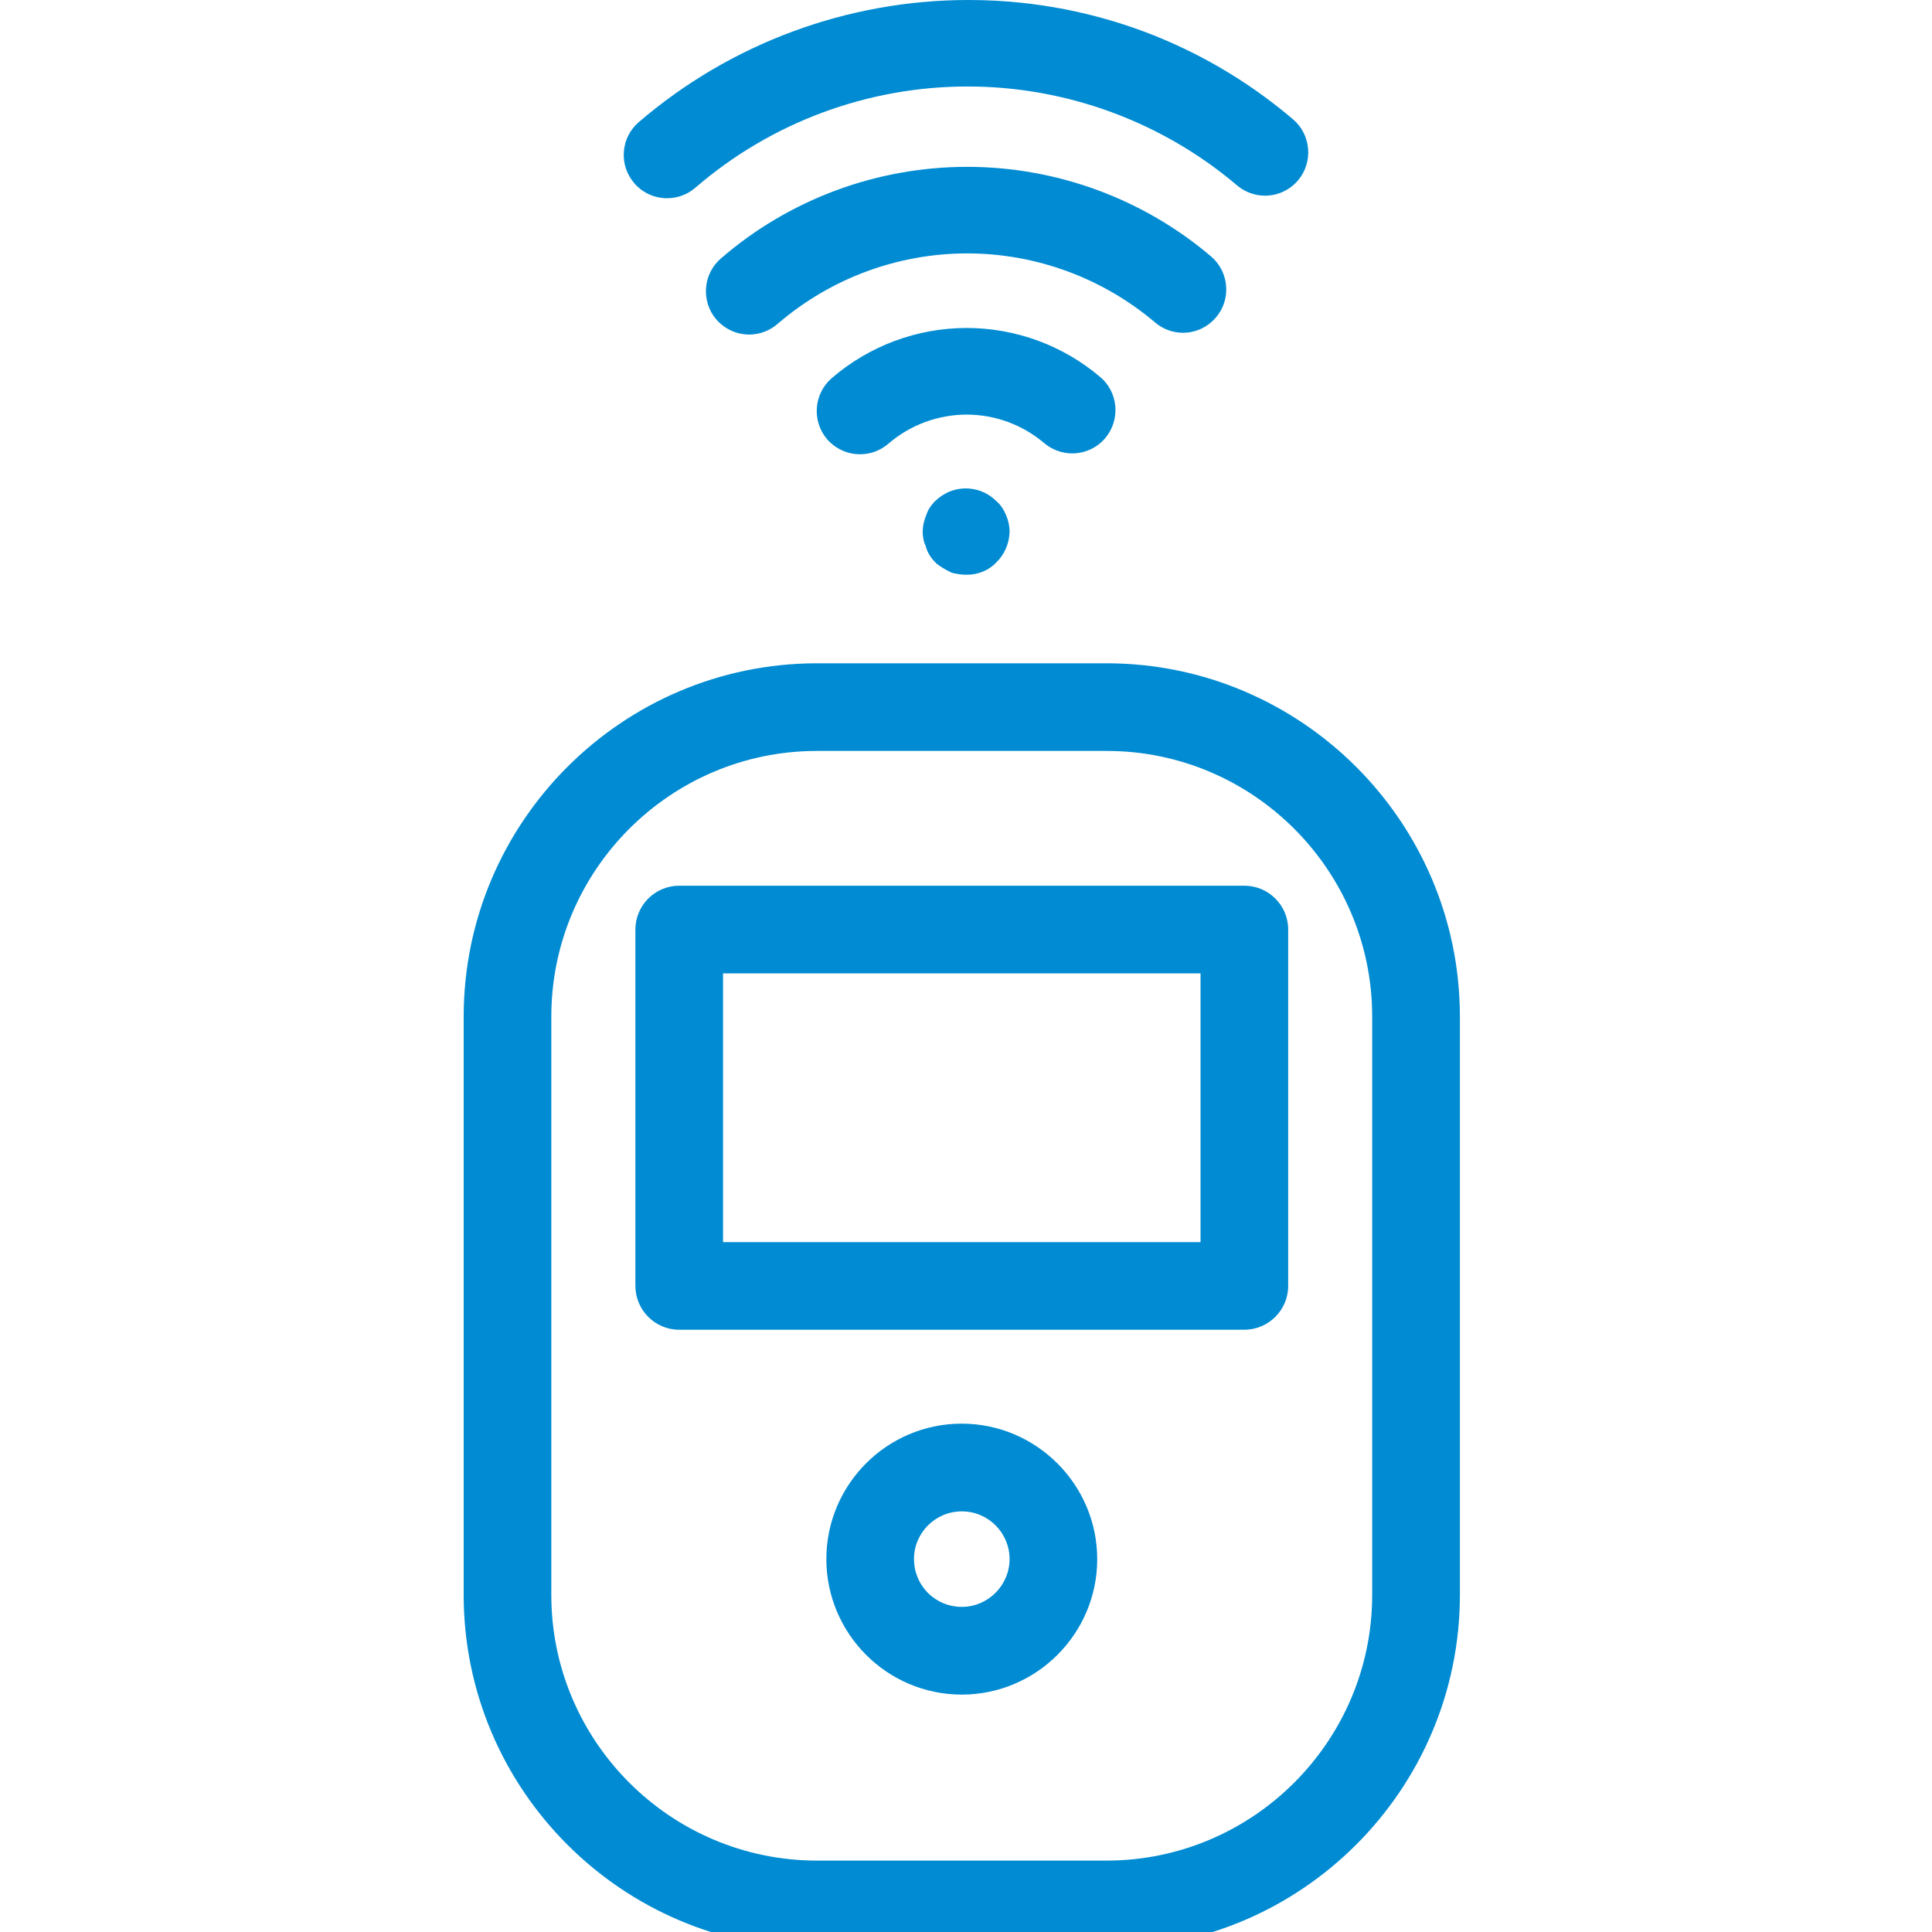 <?xml version="1.0" encoding="UTF-8"?>
<svg width="25px" height="25px" viewBox="0 0 25 25" version="1.1" xmlns="http://www.w3.org/2000/svg" xmlns:xlink="http://www.w3.org/1999/xlink">
    <title>icon-atom/icon/temp-themes-smartmetering</title>
    <g id="atom/icon/temp-themes-smartmetering" stroke="none" stroke-width="1" fill="none" fill-rule="evenodd">
        <path d="M14.324,8.583 C16.839,8.586 18.888,10.634 18.891,13.15 L18.891,20.643 C18.888,23.159 16.839,25.208 14.324,25.211 L10.567,25.211 C8.051,25.208 6.003,23.159 6,20.643 L6,13.15 C6.003,10.634 8.052,8.586 10.567,8.583 L14.324,8.583 Z M14.324,9.717 L10.567,9.717 C8.676,9.719 7.136,11.259 7.134,13.15 L7.134,20.643 C7.136,22.533 8.676,24.073 10.567,24.076 L14.324,24.076 C16.213,24.073 17.754,22.533 17.756,20.643 L17.756,13.15 C17.754,11.259 16.214,9.719 14.324,9.717 Z M12.445,18.422 C13.41,18.423 14.197,19.209 14.198,20.175 C14.198,21.14 13.412,21.927 12.446,21.928 C11.48,21.928 10.694,21.142 10.693,20.175 C10.693,19.208 11.479,18.422 12.445,18.422 Z M12.446,19.557 C12.105,19.557 11.827,19.833 11.827,20.174 C11.827,20.34 11.891,20.495 12.008,20.613 C12.125,20.729 12.28,20.793 12.445,20.793 C12.785,20.793 13.063,20.515 13.064,20.175 C13.064,19.834 12.787,19.557 12.446,19.557 Z M16.102,11.461 C16.415,11.461 16.669,11.715 16.669,12.028 L16.669,16.64 C16.669,16.951 16.416,17.205 16.103,17.207 L8.789,17.207 C8.477,17.207 8.222,16.952 8.222,16.64 L8.222,12.028 C8.222,11.715 8.477,11.461 8.789,11.461 L16.102,11.461 Z M15.535,12.595 L9.356,12.595 L9.356,16.073 L15.535,16.073 L15.535,12.595 Z M12.496,6.32 C12.646,6.32 12.788,6.379 12.894,6.486 C12.939,6.522 12.987,6.589 13.017,6.663 C13.046,6.728 13.064,6.805 13.064,6.881 C13.06,7.034 12.997,7.177 12.89,7.28 C12.799,7.377 12.659,7.437 12.515,7.437 L12.485,7.437 C12.429,7.435 12.37,7.425 12.314,7.411 C12.215,7.362 12.167,7.33 12.12,7.294 C12.04,7.219 11.997,7.142 11.976,7.057 C11.958,7.032 11.94,6.956 11.94,6.881 C11.94,6.805 11.958,6.728 11.989,6.657 C12.006,6.601 12.05,6.532 12.106,6.479 C12.156,6.432 12.216,6.392 12.283,6.362 C12.357,6.333 12.425,6.32 12.496,6.32 Z M12.509,4.244 C13.141,4.244 13.755,4.469 14.237,4.879 C14.472,5.077 14.501,5.432 14.302,5.669 C14.195,5.795 14.039,5.867 13.873,5.867 C13.742,5.867 13.613,5.819 13.512,5.734 C13.232,5.496 12.876,5.365 12.509,5.365 C12.137,5.365 11.777,5.499 11.495,5.742 C11.393,5.83 11.264,5.878 11.129,5.878 C10.965,5.878 10.811,5.807 10.703,5.684 C10.502,5.448 10.53,5.094 10.763,4.893 C11.248,4.475 11.868,4.244 12.509,4.244 Z M12.515,2.159 C13.671,2.159 14.79,2.57 15.671,3.318 C15.906,3.519 15.935,3.874 15.734,4.108 C15.627,4.234 15.471,4.306 15.308,4.306 L15.307,4.306 C15.175,4.306 15.046,4.258 14.945,4.171 C14.267,3.597 13.405,3.279 12.515,3.279 C11.615,3.279 10.743,3.604 10.061,4.192 C9.959,4.28 9.83,4.329 9.695,4.329 C9.531,4.329 9.377,4.257 9.269,4.134 C9.068,3.898 9.096,3.544 9.329,3.344 C10.213,2.579 11.346,2.159 12.515,2.159 Z M12.531,-2.06723527e-13 C12.766,-2.06723527e-13 13.003,0.012 13.239,0.038 C14.535,0.18 15.742,0.701 16.734,1.546 C16.966,1.745 16.994,2.097 16.799,2.331 C16.692,2.458 16.536,2.532 16.369,2.532 C16.238,2.532 16.11,2.485 16.01,2.401 C15.036,1.574 13.797,1.119 12.52,1.119 C11.228,1.119 9.976,1.584 8.998,2.429 C8.897,2.517 8.766,2.565 8.632,2.565 C8.469,2.565 8.314,2.495 8.207,2.37 C8.11,2.257 8.061,2.112 8.073,1.963 C8.083,1.814 8.153,1.678 8.266,1.58 C9.453,0.561 10.967,-2.06723527e-13 12.531,-2.06723527e-13 Z" id="Combined-Shape" fill="#008BD2"></path>
    </g>
</svg>
